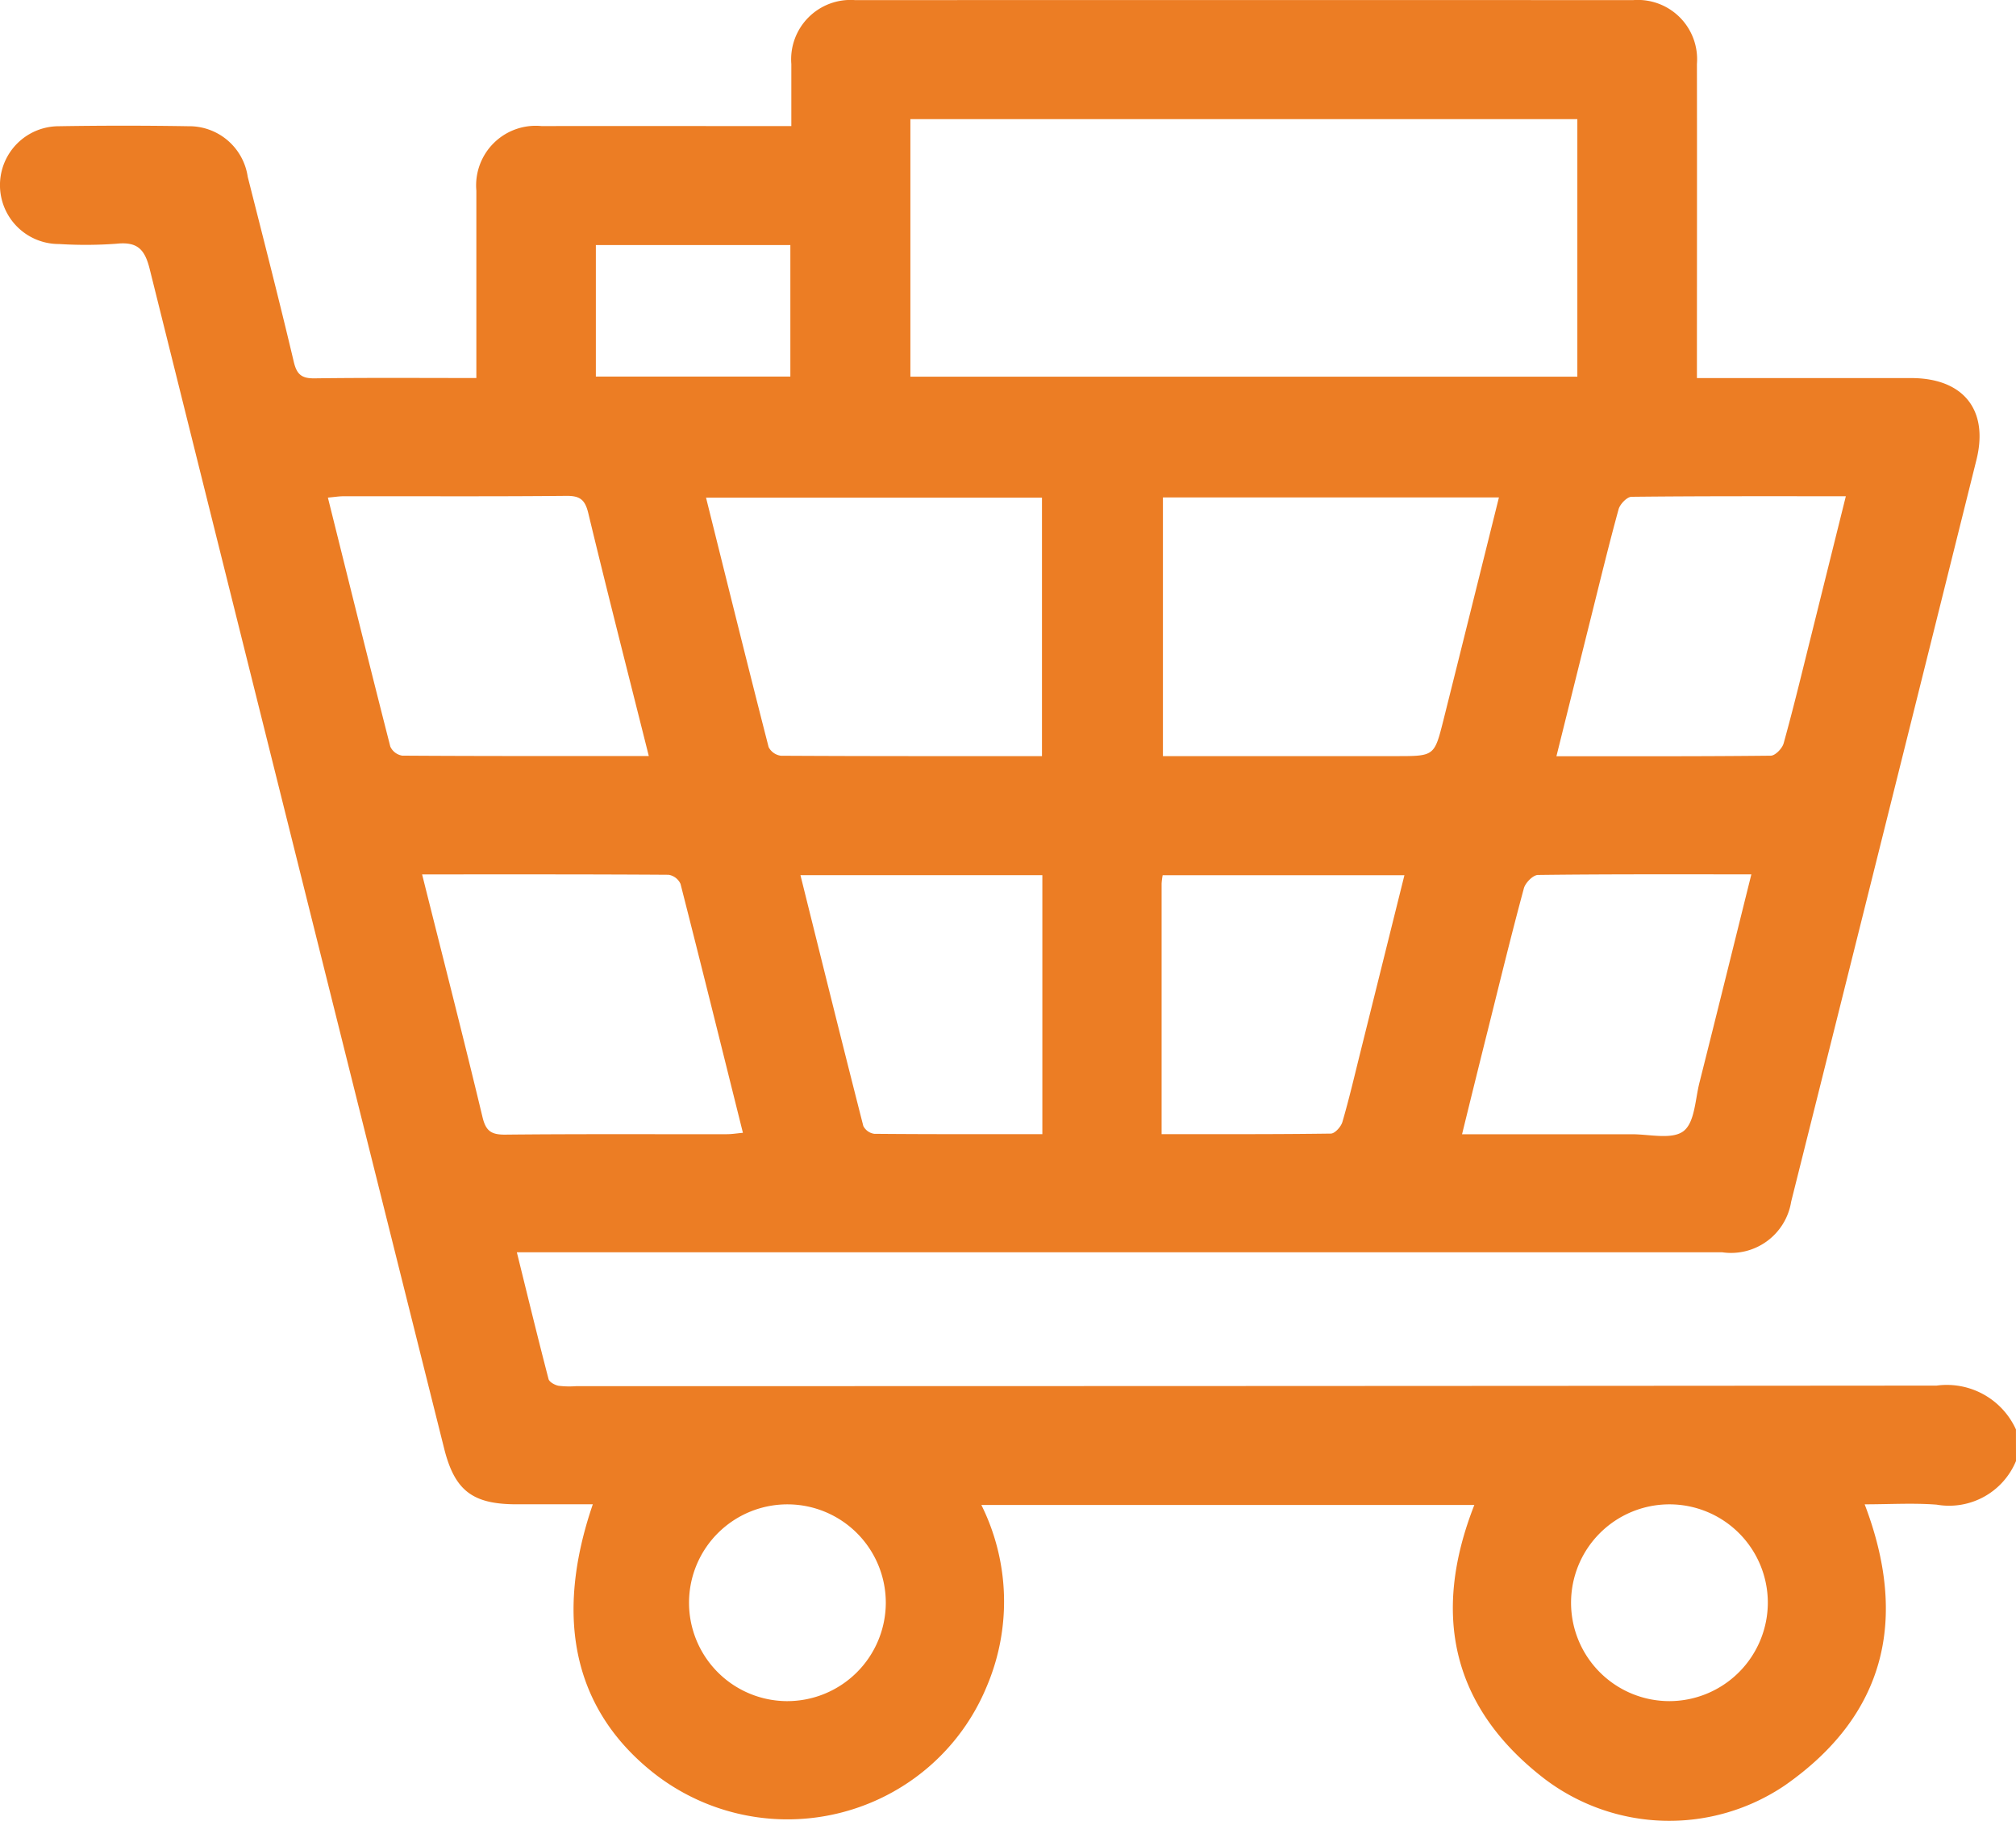 <svg xmlns="http://www.w3.org/2000/svg" width="80.754" height="72.931" viewBox="0 0 80.754 72.931">
  <path id="Path_1621" data-name="Path 1621" d="M116.531,60.95a2.9,2.9,0,0,1-3.18,1.748c-.939-.072-1.889-.013-2.882-.013,1.748,4.582.851,8.431-3.194,11.256a8.262,8.262,0,0,1-9.62-.254c-3.735-2.871-4.536-6.611-2.821-10.976H75.087a8.684,8.684,0,0,1,.213,7.275,8.574,8.574,0,0,1-3.417,4.02,8.67,8.67,0,0,1-9.96-.588c-3.132-2.5-3.97-6.146-2.4-10.734H56.474c-1.77,0-2.485-.546-2.908-2.242Q47.66,36.843,41.78,13.235c-.2-.825-.5-1.132-1.349-1.04a16.9,16.9,0,0,1-2.286.011,2.359,2.359,0,0,1-.02-4.718q2.6-.043,5.2,0A2.366,2.366,0,0,1,45.7,9.513c.625,2.468,1.259,4.933,1.845,7.411.121.511.318.669.836.662,2.123-.029,4.249-.013,6.477-.013V16.69c0-2.207,0-4.415,0-6.624a2.387,2.387,0,0,1,2.615-2.584c3.022-.007,6.045,0,9.07,0h.932c0-.873,0-1.68,0-2.485a2.379,2.379,0,0,1,2.56-2.56q15.575-.007,31.153,0a2.375,2.375,0,0,1,2.562,2.557c.007,4.152,0,8.3,0,12.581h.853q3.863,0,7.727,0c2.088,0,3.115,1.27,2.617,3.273q-3.7,14.858-7.422,29.714a2.44,2.44,0,0,1-2.77,2.027q-23.619,0-47.239,0H56.48c.43,1.742.836,3.413,1.27,5.08.031.118.25.239.4.268a3.6,3.6,0,0,0,.706.015q27.248,0,54.495-.022a3.041,3.041,0,0,1,3.178,1.757ZM72.244,17.519H98.96V7.205H72.244Zm5.271,15.2V22.364H64.058c.842,3.378,1.66,6.688,2.507,9.991a.65.65,0,0,0,.491.347c3.468.02,6.933.015,10.458.015m18.3-10.362H82.36V32.717h9.355c1.513,0,1.518,0,1.878-1.43.739-2.95,1.472-5.9,2.226-8.931M61.766,32.714c-.833-3.323-1.652-6.519-2.424-9.728-.132-.548-.34-.7-.891-.693-2.965.029-5.931.011-8.9.015-.2,0-.39.033-.64.055.84,3.369,1.658,6.674,2.5,9.971a.636.636,0,0,0,.478.364c3.251.022,6.5.015,9.87.015M52.684,37.45c.831,3.321,1.652,6.519,2.421,9.728.132.546.34.7.891.7,2.965-.031,5.931-.013,8.9-.018.2,0,.39-.033.64-.055-.84-3.367-1.658-6.672-2.5-9.971a.637.637,0,0,0-.476-.364c-3.251-.022-6.5-.015-9.87-.015m45.432-4.733c2.922,0,5.753.009,8.583-.022.182,0,.465-.292.52-.5.4-1.441.748-2.893,1.11-4.341.454-1.825.908-3.652,1.38-5.551-2.919,0-5.751-.009-8.583.022-.18,0-.463.292-.52.5-.395,1.439-.746,2.891-1.108,4.341-.456,1.825-.908,3.65-1.382,5.551m7.808,4.731c-2.935,0-5.74-.011-8.545.024-.2,0-.507.314-.566.533-.5,1.847-.952,3.707-1.415,5.562-.353,1.406-.7,2.816-1.062,4.29,2.349,0,4.578,0,6.806,0,.706,0,1.606.224,2.062-.123s.469-1.27.643-1.95c.691-2.742,1.369-5.488,2.077-8.335M77.53,47.858V37.485H67.84c.842,3.384,1.669,6.718,2.518,10.046a.582.582,0,0,0,.441.314c2.228.02,4.457.013,6.731.013m4.775,0c2.321,0,4.551.009,6.78-.022.162,0,.41-.276.465-.469.272-.932.491-1.878.726-2.818.583-2.34,1.165-4.681,1.757-7.061H82.349a2.724,2.724,0,0,0-.042.331c0,3.308,0,6.617,0,10.039M71.259,66.648a3.941,3.941,0,1,0-3.983,3.92,3.949,3.949,0,0,0,3.983-3.92m35.331-.039a3.941,3.941,0,1,0-3.941,3.959,3.951,3.951,0,0,0,3.941-3.959M59.645,17.514h7.791V12.248H59.645Z" transform="translate(-35.777 -2.432)" fill="#ec7d24"/>
</svg>
